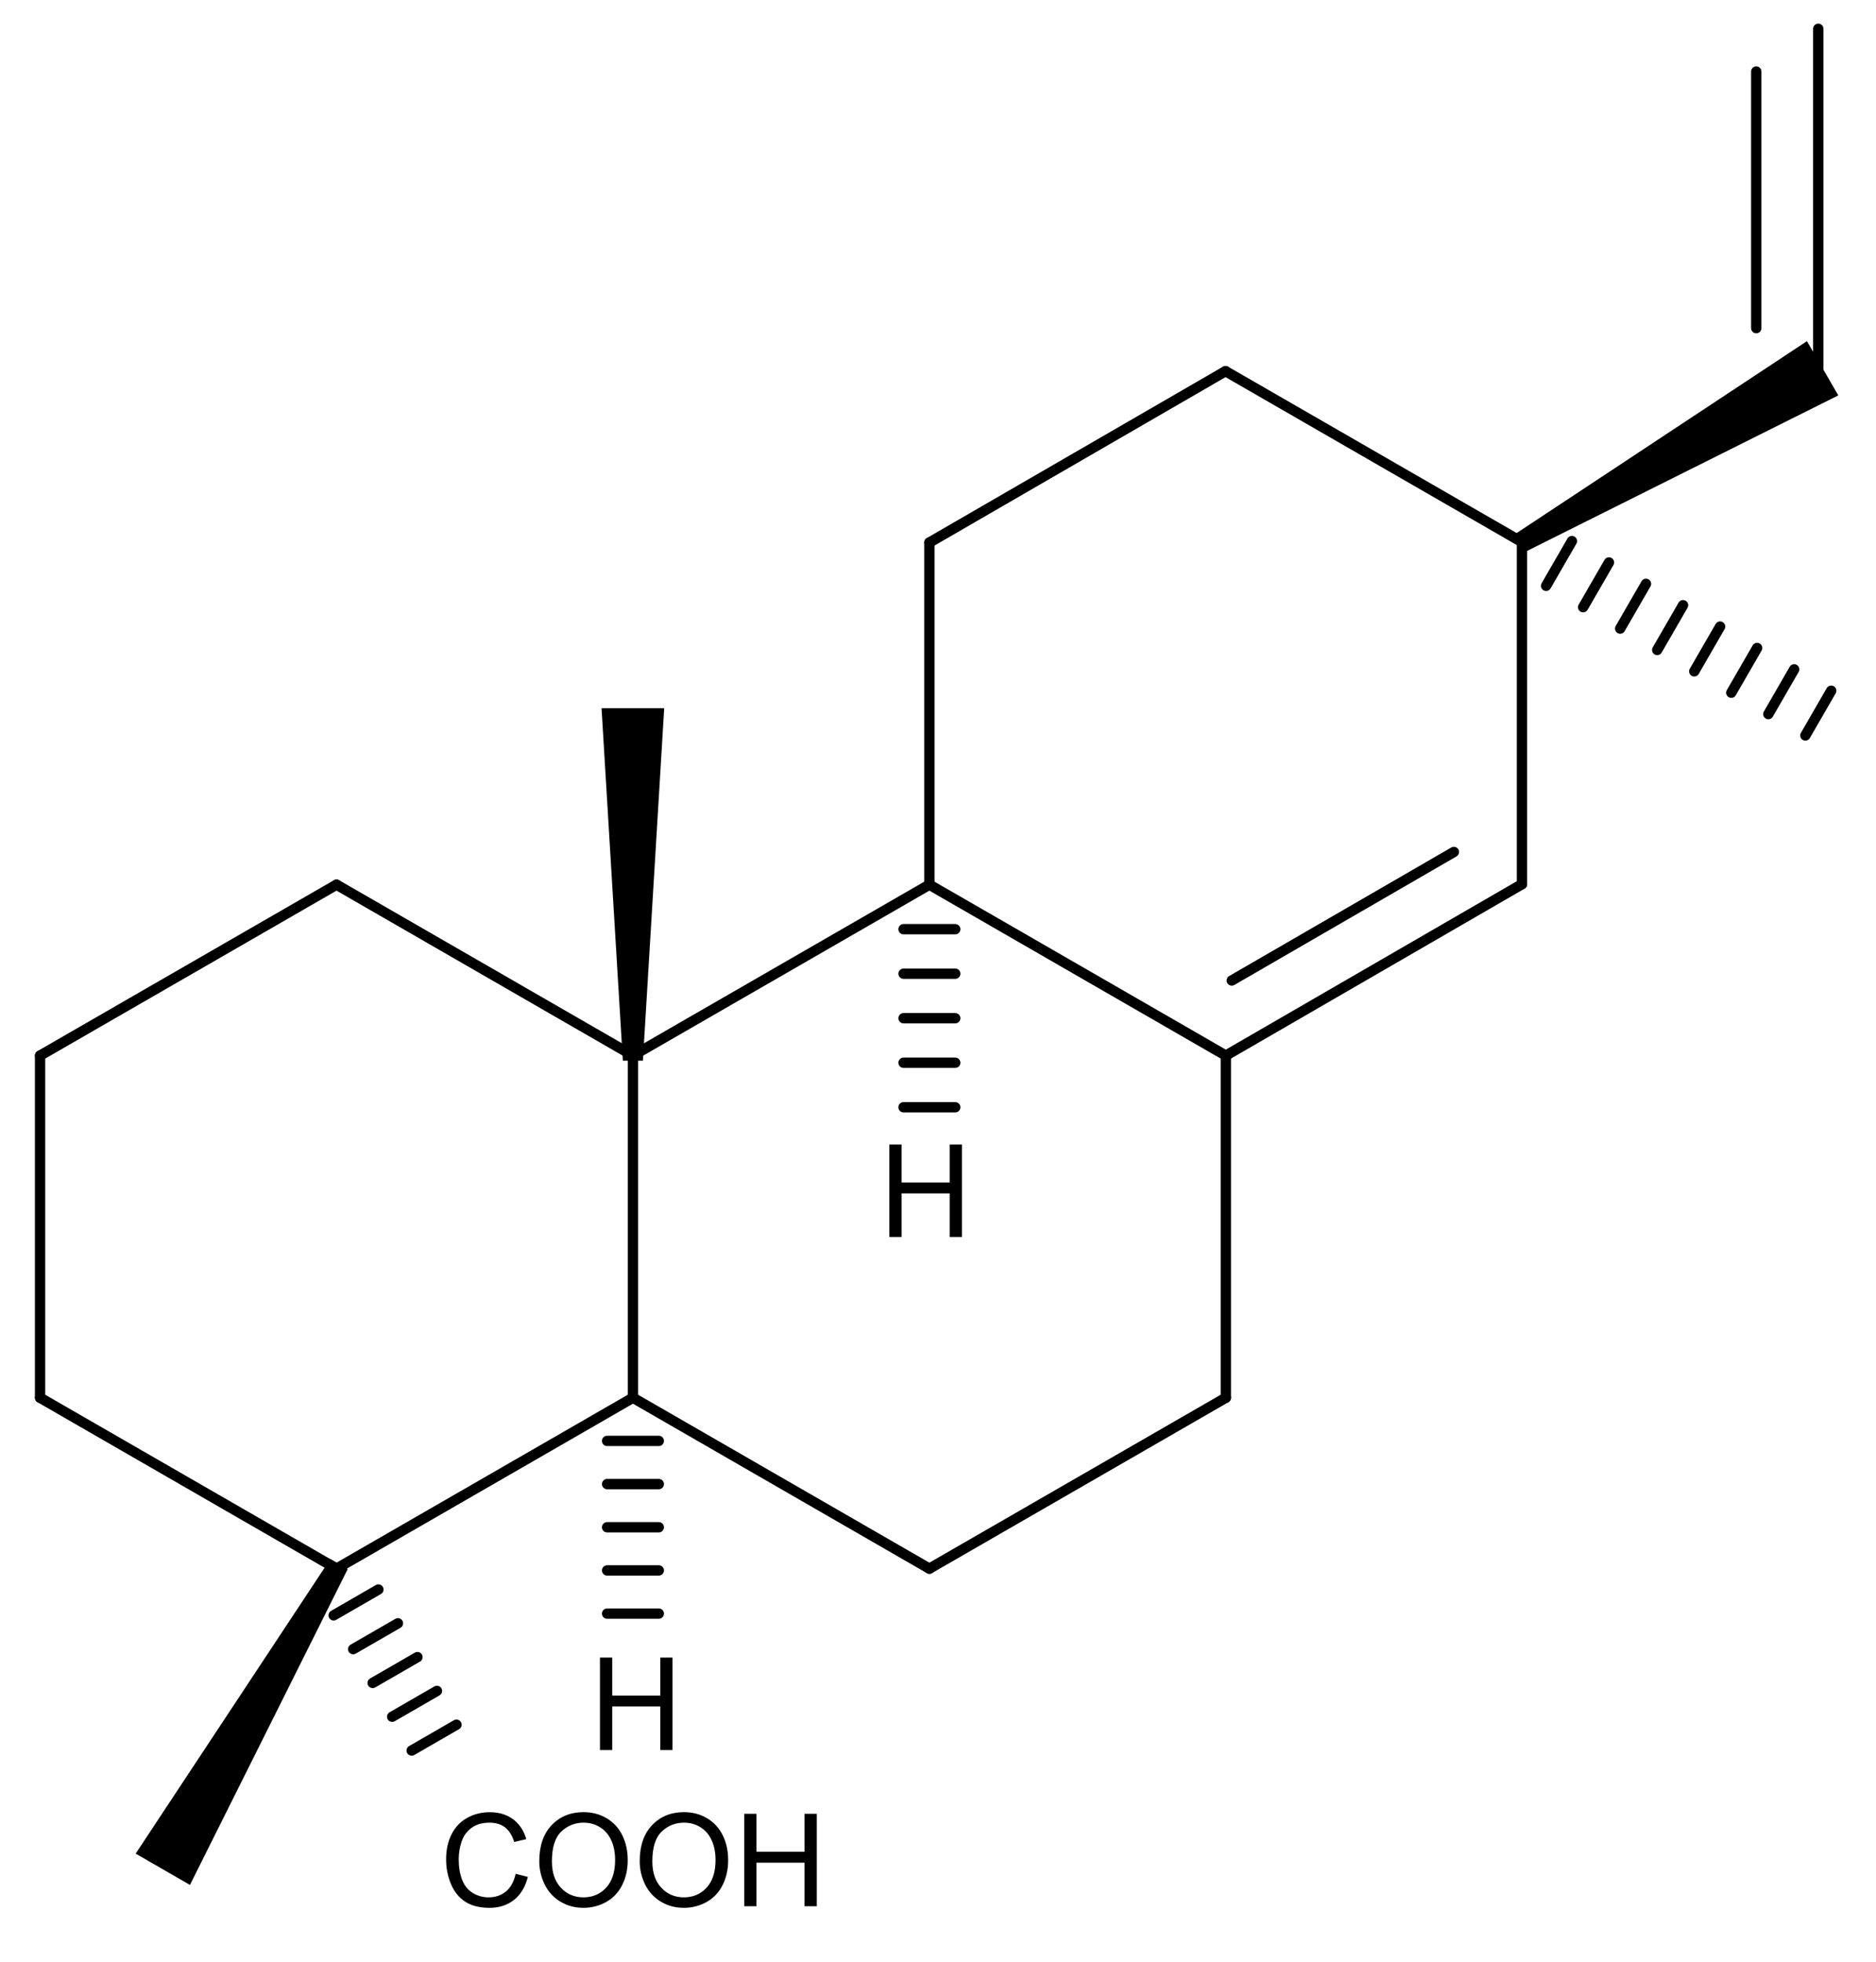 <?xml version="1.0" encoding="UTF-8" standalone="no"?>
<!-- Created with Inkscape (http://www.inkscape.org/) -->
<svg
   xmlns:cdml="http://www.freesoftware.fsf.org/bkchem/cdml"
   xmlns:svg="http://www.w3.org/2000/svg"
   xmlns="http://www.w3.org/2000/svg"
   version="1.0"
   width="130.61"
   height="136.63"
   viewBox="0 0 993 1404"
   id="svg2">
  <defs
     id="defs151" />
  <path
     d="M 702.21,265.582 L 490.34,388.216"
     id="line8"
     style="font-size:15px;stroke:#000000;stroke-width:7.394;stroke-linecap:round;font-family:Helvetica" />
  <path
     d="M 66.182,633.018 L -145.897,755.307"
     id="line12"
     style="font-size:15px;stroke:#000000;stroke-width:7.394;stroke-linecap:round;font-family:Helvetica" />
  <path
     d="M 66.182,1122.413 L 278.261,1000.124"
     id="line16"
     style="font-size:15px;stroke:#000000;stroke-width:7.394;stroke-linecap:round;font-family:Helvetica" />
  <path
     d="M -145.897,1000.124 L 66.182,1122.413"
     id="line20"
     style="font-size:15px;stroke:#000000;stroke-width:7.394;stroke-linecap:round;font-family:Helvetica" />
  <path
     d="M 223.5,228 L 221.5,194.89 L 226.5,194.89 L 224.5,228 L 223.5,228 z"
     transform="matrix(7.394,0,0,7.394,-1378.054,-930.585)"
     id="polygon24"
     style="font-size:15px;fill:#000000;stroke:#000000;stroke-width:1;stroke-linecap:round;font-family:Helvetica" />
  <path
     d="M 278.261,1000.124 L 278.261,755.307"
     id="line28"
     style="font-size:15px;stroke:#000000;stroke-width:7.394;stroke-linecap:round;font-family:Helvetica" />
  <path
     d="M 195.751,277.897 L 180.934,307.567 L 176.603,305.068 L 194.885,277.397 L 195.751,277.897 z"
     transform="matrix(7.394,0,0,7.394,-1378.054,-930.585)"
     id="polygon32"
     style="font-size:15px;fill:#000000;stroke:#000000;stroke-width:1;stroke-linecap:round;font-family:Helvetica" />
  <path
     d="M 490.34,388.216 L 490.34,633.018"
     id="line36"
     style="font-size:15px;stroke:#000000;stroke-width:7.394;stroke-linecap:round;font-family:Helvetica" />
  <path
     d="M 914.289,632.672 L 914.289,387.87"
     id="line40"
     style="font-size:15px;stroke:#000000;stroke-width:7.394;stroke-linecap:round;font-family:Helvetica" />
  <path
     d="M 702.419,755.307 L 914.289,632.672"
     id="line44"
     style="font-size:15px;stroke:#000000;stroke-width:7.394;stroke-linecap:round;font-family:Helvetica" />
  <path
     d="M 706.677,701.58 L 865.58,609.604"
     id="line46"
     style="font-size:15px;stroke:#000000;stroke-width:7.394;stroke-linecap:round;font-family:Helvetica" />
  <path
     d="M 702.419,755.307 L 490.34,633.018"
     id="line50"
     style="font-size:15px;stroke:#000000;stroke-width:7.394;stroke-linecap:round;font-family:Helvetica" />
  <path
     d="M 1126.267,265.407 L 1126.267,20.583"
     id="line54"
     style="font-size:15px;stroke:#000000;stroke-width:7.394;stroke-linecap:round;font-family:Helvetica" />
  <path
     d="M 1081.901,234.804 L 1081.901,51.186"
     id="line56"
     style="font-size:15px;stroke:#000000;stroke-width:7.394;stroke-linecap:round;font-family:Helvetica" />
  <path
     d="M 309.766,177.875 L 337.434,159.581 L 339.935,163.911 L 310.267,178.741 L 309.766,177.875 z"
     transform="matrix(7.394,0,0,7.394,-1378.054,-930.585)"
     id="polygon60"
     style="font-size:15px;fill:#000000;stroke:#000000;stroke-width:1;stroke-linecap:round;font-family:Helvetica" />
  <path
     d="M -145.897,755.307 L -145.897,1000.124"
     id="line64"
     style="font-size:15px;stroke:#000000;stroke-width:7.394;stroke-linecap:round;font-family:Helvetica" />
  <path
     d="M 950.03,387.157 L 931.547,419.177"
     id="line68"
     style="font-size:15px;stroke:#000000;stroke-width:7.394;stroke-linecap:round;font-family:Helvetica" />
  <path
     d="M 976.529,402.454 L 958.046,434.473"
     id="line70"
     style="font-size:15px;stroke:#000000;stroke-width:7.394;stroke-linecap:round;font-family:Helvetica" />
  <path
     d="M 1003.028,417.751 L 984.545,449.77"
     id="line72"
     style="font-size:15px;stroke:#000000;stroke-width:7.394;stroke-linecap:round;font-family:Helvetica" />
  <path
     d="M 1029.527,433.048 L 1011.044,465.067"
     id="line74"
     style="font-size:15px;stroke:#000000;stroke-width:7.394;stroke-linecap:round;font-family:Helvetica" />
  <path
     d="M 1056.027,448.345 L 1037.543,480.364"
     id="line76"
     style="font-size:15px;stroke:#000000;stroke-width:7.394;stroke-linecap:round;font-family:Helvetica" />
  <path
     d="M 1082.526,463.642 L 1064.043,495.661"
     id="line78"
     style="font-size:15px;stroke:#000000;stroke-width:7.394;stroke-linecap:round;font-family:Helvetica" />
  <path
     d="M 1109.025,478.938 L 1090.542,510.958"
     id="line80"
     style="font-size:15px;stroke:#000000;stroke-width:7.394;stroke-linecap:round;font-family:Helvetica" />
  <path
     d="M 1135.524,494.235 L 1117.041,526.255"
     id="line82"
     style="font-size:15px;stroke:#000000;stroke-width:7.394;stroke-linecap:round;font-family:Helvetica" />
  <path
     d="M 702.419,1000.124 L 702.419,755.307"
     id="line86"
     style="font-size:15px;stroke:#000000;stroke-width:7.394;stroke-linecap:round;font-family:Helvetica" />
  <path
     d="M 490.34,633.018 L 278.261,755.307"
     id="line90"
     style="font-size:15px;stroke:#000000;stroke-width:7.394;stroke-linecap:round;font-family:Helvetica" />
  <path
     d="M 490.34,1122.413 L 702.419,1000.124"
     id="line94"
     style="font-size:15px;stroke:#000000;stroke-width:7.394;stroke-linecap:round;font-family:Helvetica" />
  <path
     d="M 278.261,1000.124 L 490.34,1122.413"
     id="line98"
     style="font-size:15px;stroke:#000000;stroke-width:7.394;stroke-linecap:round;font-family:Helvetica" />
  <path
     d="M 914.289,387.87 L 702.21,265.582"
     id="line102"
     style="font-size:15px;stroke:#000000;stroke-width:7.394;stroke-linecap:round;font-family:Helvetica" />
  <path
     d="M 96.151,1137.354 L 64.132,1155.837"
     id="line106"
     style="font-size:15px;stroke:#000000;stroke-width:7.394;stroke-linecap:round;font-family:Helvetica" />
  <path
     d="M 110.111,1161.537 L 78.092,1180.02"
     id="line108"
     style="font-size:15px;stroke:#000000;stroke-width:7.394;stroke-linecap:round;font-family:Helvetica" />
  <path
     d="M 124.071,1185.72 L 92.052,1204.204"
     id="line110"
     style="font-size:15px;stroke:#000000;stroke-width:7.394;stroke-linecap:round;font-family:Helvetica" />
  <path
     d="M 138.031,1209.903 L 106.011,1228.387"
     id="line112"
     style="font-size:15px;stroke:#000000;stroke-width:7.394;stroke-linecap:round;font-family:Helvetica" />
  <path
     d="M 151.991,1234.086 L 119.971,1252.57"
     id="line114"
     style="font-size:15px;stroke:#000000;stroke-width:7.394;stroke-linecap:round;font-family:Helvetica" />
  <path
     d="M 278.261,755.307 L 66.182,633.018"
     id="line118"
     style="font-size:15px;stroke:#000000;stroke-width:7.394;stroke-linecap:round;font-family:Helvetica" />
  <path
     d="M 296.746,1031.019 L 259.775,1031.019"
     id="line122"
     style="font-size:15px;stroke:#000000;stroke-width:7.394;stroke-linecap:round;font-family:Helvetica" />
  <path
     d="M 296.746,1061.913 L 259.775,1061.913"
     id="line124"
     style="font-size:15px;stroke:#000000;stroke-width:7.394;stroke-linecap:round;font-family:Helvetica" />
  <path
     d="M 296.746,1092.808 L 259.775,1092.808"
     id="line126"
     style="font-size:15px;stroke:#000000;stroke-width:7.394;stroke-linecap:round;font-family:Helvetica" />
  <path
     d="M 296.746,1123.702 L 259.775,1123.702"
     id="line128"
     style="font-size:15px;stroke:#000000;stroke-width:7.394;stroke-linecap:round;font-family:Helvetica" />
  <path
     d="M 296.746,1154.597 L 259.775,1154.597"
     id="line130"
     style="font-size:15px;stroke:#000000;stroke-width:7.394;stroke-linecap:round;font-family:Helvetica" />
  <path
     d="M 508.825,664.87 L 471.854,664.87"
     id="line134"
     style="font-size:15px;stroke:#000000;stroke-width:7.394;stroke-linecap:round;font-family:Helvetica" />
  <path
     d="M 508.825,696.722 L 471.854,696.722"
     id="line136"
     style="font-size:15px;stroke:#000000;stroke-width:7.394;stroke-linecap:round;font-family:Helvetica" />
  <path
     d="M 508.825,728.574 L 471.854,728.574"
     id="line138"
     style="font-size:15px;stroke:#000000;stroke-width:7.394;stroke-linecap:round;font-family:Helvetica" />
  <path
     d="M 508.825,760.426 L 471.854,760.426"
     id="line140"
     style="font-size:15px;stroke:#000000;stroke-width:7.394;stroke-linecap:round;font-family:Helvetica" />
  <path
     d="M 508.825,792.278 L 471.854,792.278"
     id="line142"
     style="font-size:15px;stroke:#000000;stroke-width:7.394;stroke-linecap:round;font-family:Helvetica" />
  <path
     d="M 194.326,1340.786 L 203.081,1342.997 C 201.246,1350.188 197.944,1355.672 193.175,1359.448 C 188.406,1363.224 182.577,1365.112 175.687,1365.112 C 168.556,1365.112 162.757,1363.66 158.289,1360.756 C 153.821,1357.853 150.421,1353.648 148.089,1348.142 C 145.757,1342.636 144.591,1336.724 144.591,1330.406 C 144.591,1323.516 145.908,1317.506 148.54,1312.376 C 151.173,1307.246 154.919,1303.35 159.778,1300.687 C 164.637,1298.024 169.985,1296.693 175.822,1296.693 C 182.441,1296.693 188.007,1298.378 192.52,1301.748 C 197.033,1305.118 200.178,1309.856 201.953,1315.964 L 193.333,1317.995 C 191.798,1313.181 189.572,1309.676 186.653,1307.479 C 183.735,1305.283 180.064,1304.185 175.641,1304.185 C 170.557,1304.185 166.307,1305.403 162.892,1307.84 C 159.477,1310.277 157.078,1313.549 155.694,1317.656 C 154.31,1321.763 153.618,1325.998 153.618,1330.361 C 153.618,1335.987 154.437,1340.899 156.077,1345.096 C 157.717,1349.293 160.267,1352.43 163.727,1354.506 C 167.187,1356.582 170.933,1357.62 174.964,1357.62 C 179.869,1357.62 184.021,1356.206 187.421,1353.378 C 190.82,1350.549 193.122,1346.352 194.326,1340.786 L 194.326,1340.786 z M 211.25,1331.76 C 211.25,1320.778 214.198,1312.18 220.095,1305.967 C 225.993,1299.754 233.605,1296.648 242.932,1296.648 C 249.039,1296.648 254.545,1298.107 259.45,1301.025 C 264.354,1303.944 268.092,1308.013 270.665,1313.234 C 273.237,1318.454 274.523,1324.373 274.523,1330.993 C 274.523,1337.702 273.169,1343.704 270.462,1349 C 267.754,1354.295 263.918,1358.304 258.953,1361.027 C 253.989,1363.75 248.633,1365.112 242.887,1365.112 C 236.659,1365.112 231.092,1363.607 226.188,1360.599 C 221.284,1357.59 217.568,1353.483 215.041,1348.278 C 212.513,1343.073 211.25,1337.567 211.25,1331.76 L 211.25,1331.76 z M 220.276,1331.895 C 220.276,1339.868 222.42,1346.149 226.707,1350.737 C 230.995,1355.326 236.373,1357.62 242.842,1357.62 C 249.431,1357.62 254.854,1355.303 259.111,1350.67 C 263.369,1346.036 265.497,1339.462 265.497,1330.947 C 265.497,1325.562 264.587,1320.861 262.767,1316.844 C 260.947,1312.827 258.284,1309.713 254.779,1307.502 C 251.273,1305.291 247.34,1304.185 242.977,1304.185 C 236.779,1304.185 231.446,1306.313 226.978,1310.571 C 222.51,1314.828 220.276,1321.936 220.276,1331.895 L 220.276,1331.895 z M 283.098,1331.76 C 283.098,1320.778 286.047,1312.18 291.944,1305.967 C 297.841,1299.754 305.453,1296.648 314.78,1296.648 C 320.888,1296.648 326.394,1298.107 331.298,1301.025 C 336.202,1303.944 339.941,1308.013 342.513,1313.234 C 345.086,1318.454 346.372,1324.373 346.372,1330.993 C 346.372,1337.702 345.018,1343.704 342.31,1349 C 339.602,1354.295 335.766,1358.304 330.802,1361.027 C 325.837,1363.75 320.482,1365.112 314.735,1365.112 C 308.507,1365.112 302.941,1363.607 298.037,1360.599 C 293.132,1357.59 289.417,1353.483 286.889,1348.278 C 284.362,1343.073 283.098,1337.567 283.098,1331.76 L 283.098,1331.76 z M 292.125,1331.895 C 292.125,1339.868 294.268,1346.149 298.556,1350.737 C 302.843,1355.326 308.221,1357.62 314.69,1357.62 C 321.279,1357.62 326.702,1355.303 330.96,1350.67 C 335.217,1346.036 337.346,1339.462 337.346,1330.947 C 337.346,1325.562 336.436,1320.861 334.615,1316.844 C 332.795,1312.827 330.132,1309.713 326.627,1307.502 C 323.122,1305.291 319.188,1304.185 314.825,1304.185 C 308.627,1304.185 303.294,1306.313 298.826,1310.571 C 294.359,1314.828 292.125,1321.936 292.125,1331.895 L 292.125,1331.895 z M 357.88,1363.983 L 357.88,1297.821 L 366.636,1297.821 L 366.636,1324.99 L 401.026,1324.99 L 401.026,1297.821 L 409.781,1297.821 L 409.781,1363.983 L 401.026,1363.983 L 401.026,1332.798 L 366.636,1332.798 L 366.636,1363.983 L 357.88,1363.983 z"
     id="text144"
     style="font-size:92.428px;fill:#000000;stroke-linecap:round;font-family:helvetica" />
  <path
     d="M 254.664,1252.214 L 254.664,1186.052 L 263.419,1186.052 L 263.419,1213.22 L 297.809,1213.22 L 297.809,1186.052 L 306.564,1186.052 L 306.564,1252.214 L 297.809,1252.214 L 297.809,1221.028 L 263.419,1221.028 L 263.419,1252.214 L 254.664,1252.214 z"
     id="text146"
     style="font-size:92.428px;fill:#000000;stroke-linecap:round;font-family:helvetica" />
  <path
     d="M 461.703,885.108 L 461.703,818.946 L 470.458,818.946 L 470.458,846.114 L 504.848,846.114 L 504.848,818.946 L 513.604,818.946 L 513.604,885.108 L 504.848,885.108 L 504.848,853.922 L 470.458,853.922 L 470.458,885.108 L 461.703,885.108 z"
     id="text148"
     style="font-size:92.428px;fill:#000000;stroke-linecap:round;font-family:helvetica" />
  <cdml:cdml
     version="0.14">
    <cdml:info>
      <cdml:author_program
         version="0.11.6">BKchem</cdml:author_program>
    </cdml:info>
    <cdml:paper
       crop_margin="10"
       crop_svg="0"
       orientation="portrait"
       type="A4" />
    <cdml:viewport
       viewport="0 0 640 480" />
    <cdml:standard
       area_color=""
       font_family="helvetica"
       font_size="10"
       line_color="#000"
       line_width="1.0px"
       paper_crop_margin="10"
       paper_crop_svg="0"
       paper_orientation="portrait"
       paper_type="A4">
      <cdml:bond
         double-ratio="0.75"
         length="0.7cm"
         wedge-width="5.0px"
         width="6.0px" />
      <cdml:arrow
         length="1.6cm" />
    </cdml:standard>
    <cdml:molecule
       id="molecule34513"
       name="">
      <cdml:atom
         id="atom37605"
         name="C"
         valency="4">
        <cdml:point
           x="4.130cm"
           y="5.870cm" />
      </cdml:atom>
      <cdml:atom
         id="atom57624"
         name="C"
         valency="4">
        <cdml:point
           x="4.736cm"
           y="5.521cm" />
      </cdml:atom>
      <cdml:atom
         id="atom54840"
         name="C"
         valency="4">
        <cdml:point
           x="4.736cm"
           y="4.821cm" />
      </cdml:atom>
      <cdml:atom
         id="atom79336"
         name="C"
         valency="4">
        <cdml:point
           x="4.130cm"
           y="4.471cm" />
      </cdml:atom>
      <cdml:atom
         id="atom36168"
         name="C"
         valency="4">
        <cdml:point
           x="3.523cm"
           y="4.821cm" />
      </cdml:atom>
      <cdml:atom
         id="atom5603"
         name="C"
         valency="4">
        <cdml:point
           x="3.523cm"
           y="5.521cm" />
      </cdml:atom>
      <cdml:atom
         id="atom48117"
         name="C"
         valency="4">
        <cdml:point
           x="5.342cm"
           y="5.870cm" />
      </cdml:atom>
      <cdml:atom
         id="atom2870"
         name="C"
         valency="4">
        <cdml:point
           x="5.949cm"
           y="5.521cm" />
      </cdml:atom>
      <cdml:atom
         id="atom90746"
         name="C"
         valency="4">
        <cdml:point
           x="5.949cm"
           y="4.821cm" />
      </cdml:atom>
      <cdml:atom
         id="atom66926"
         name="C"
         valency="4">
        <cdml:point
           x="5.342cm"
           y="4.471cm" />
      </cdml:atom>
      <cdml:atom
         id="atom90355"
         name="C"
         valency="4">
        <cdml:point
           x="6.555cm"
           y="4.470cm" />
      </cdml:atom>
      <cdml:atom
         id="atom93556"
         name="C"
         valency="4">
        <cdml:point
           x="6.555cm"
           y="3.770cm" />
      </cdml:atom>
      <cdml:atom
         id="atom50475"
         name="C"
         valency="4">
        <cdml:point
           x="5.948cm"
           y="3.420cm" />
      </cdml:atom>
      <cdml:atom
         id="atom73604"
         name="C"
         valency="4">
        <cdml:point
           x="5.342cm"
           y="3.771cm" />
      </cdml:atom>
      <cdml:atom
         id="atom60124"
         name="C"
         valency="4">
        <cdml:point
           x="3.780cm"
           y="6.476cm" />
      </cdml:atom>
      <cdml:atom
         id="atom47947"
         name="C"
         valency="4">
        <cdml:point
           x="4.736cm"
           y="4.121cm" />
      </cdml:atom>
      <cdml:atom
         id="atom48969"
         name="C"
         valency="4">
        <cdml:point
           x="7.161cm"
           y="3.420cm" />
      </cdml:atom>
      <cdml:atom
         id="atom8414"
         name="C"
         valency="4">
        <cdml:point
           x="7.161cm"
           y="2.720cm" />
      </cdml:atom>
      <cdml:atom
         id="atom34512"
         name="C"
         valency="4">
        <cdml:point
           x="7.161cm"
           y="4.120cm" />
      </cdml:atom>
      <cdml:group
         group-type="builtin"
         id="atom61537"
         name="COOH"
         pos="center-first">
        <cdml:point
           x="4.480cm"
           y="6.476cm" />
      </cdml:group>
      <cdml:atom
         id="atom16671"
         name="H"
         pos="center-first"
         valency="1">
        <cdml:point
           x="4.736cm"
           y="6.221cm" />
      </cdml:atom>
      <cdml:atom
         id="atom7063"
         name="H"
         pos="center-first"
         valency="1">
        <cdml:point
           x="5.342cm"
           y="5.171cm" />
      </cdml:atom>
      <cdml:bond
         double_ratio="0.75"
         end="atom73604"
         id="bond94829"
         line_width="1.0"
         start="atom50475"
         type="n1" />
      <cdml:bond
         double_ratio="0.75"
         end="atom36168"
         id="bond51314"
         line_width="1.0"
         start="atom79336"
         type="n1" />
      <cdml:bond
         double_ratio="0.75"
         end="atom57624"
         id="bond35061"
         line_width="1.0"
         start="atom37605"
         type="n1" />
      <cdml:bond
         double_ratio="0.75"
         end="atom37605"
         id="bond47111"
         line_width="1.0"
         start="atom5603"
         type="n1" />
      <cdml:bond
         double_ratio="0.75"
         end="atom47947"
         equithick="1"
         id="bond79100"
         line_width="1.0"
         start="atom54840"
         type="w1"
         wedge_width="5.0" />
      <cdml:bond
         double_ratio="0.75"
         end="atom54840"
         id="bond55594"
         line_width="1.0"
         start="atom57624"
         type="n1" />
      <cdml:bond
         double_ratio="0.75"
         end="atom60124"
         equithick="1"
         id="bond9768"
         line_width="1.0"
         start="atom37605"
         type="w1"
         wedge_width="5.0" />
      <cdml:bond
         double_ratio="0.75"
         end="atom66926"
         id="bond36654"
         line_width="1.0"
         start="atom73604"
         type="n1" />
      <cdml:bond
         double_ratio="0.75"
         end="atom93556"
         id="bond14385"
         line_width="1.0"
         start="atom90355"
         type="n1" />
      <cdml:bond
         bond_width="6.0"
         center="no"
         double_ratio="0.75"
         end="atom90355"
         id="bond33674"
         line_width="1.0"
         start="atom90746"
         type="n2" />
      <cdml:bond
         double_ratio="0.75"
         end="atom66926"
         id="bond96446"
         line_width="1.0"
         start="atom90746"
         type="n1" />
      <cdml:bond
         bond_width="6.0"
         center="no"
         double_ratio="0.75"
         end="atom8414"
         equithick="1"
         id="bond86646"
         line_width="1.0"
         start="atom48969"
         type="n2" />
      <cdml:bond
         double_ratio="0.75"
         end="atom48969"
         equithick="1"
         id="bond40206"
         line_width="1.0"
         start="atom93556"
         type="w1"
         wedge_width="5.0" />
      <cdml:bond
         double_ratio="0.75"
         end="atom5603"
         id="bond12246"
         line_width="1.0"
         start="atom36168"
         type="n1" />
      <cdml:bond
         double_ratio="0.75"
         end="atom34512"
         equithick="1"
         id="bond9183"
         line_width="1.0"
         start="atom93556"
         type="h1"
         wedge_width="5.0" />
      <cdml:bond
         double_ratio="0.75"
         end="atom90746"
         id="bond96256"
         line_width="1.0"
         start="atom2870"
         type="n1" />
      <cdml:bond
         double_ratio="0.75"
         end="atom54840"
         id="bond46802"
         line_width="1.0"
         start="atom66926"
         type="n1" />
      <cdml:bond
         double_ratio="0.75"
         end="atom2870"
         id="bond62049"
         line_width="1.0"
         start="atom48117"
         type="n1" />
      <cdml:bond
         double_ratio="0.75"
         end="atom48117"
         id="bond22978"
         line_width="1.0"
         start="atom57624"
         type="n1" />
      <cdml:bond
         double_ratio="0.75"
         end="atom50475"
         id="bond95690"
         line_width="1.0"
         start="atom93556"
         type="n1" />
      <cdml:bond
         double_ratio="0.75"
         end="atom61537"
         equithick="1"
         id="bond53272"
         line_width="1.0"
         start="atom37605"
         type="h1"
         wedge_width="5.0" />
      <cdml:bond
         double_ratio="0.75"
         end="atom79336"
         id="bond85630"
         line_width="1.0"
         start="atom54840"
         type="n1" />
      <cdml:bond
         double_ratio="0.75"
         end="atom16671"
         equithick="1"
         id="bond11336"
         line_width="1.0"
         start="atom57624"
         type="h1"
         wedge_width="5.0" />
      <cdml:bond
         double_ratio="0.75"
         end="atom7063"
         equithick="1"
         id="bond39501"
         line_width="1.0"
         start="atom66926"
         type="h1"
         wedge_width="5.0" />
    </cdml:molecule>
  </cdml:cdml>
</svg>
